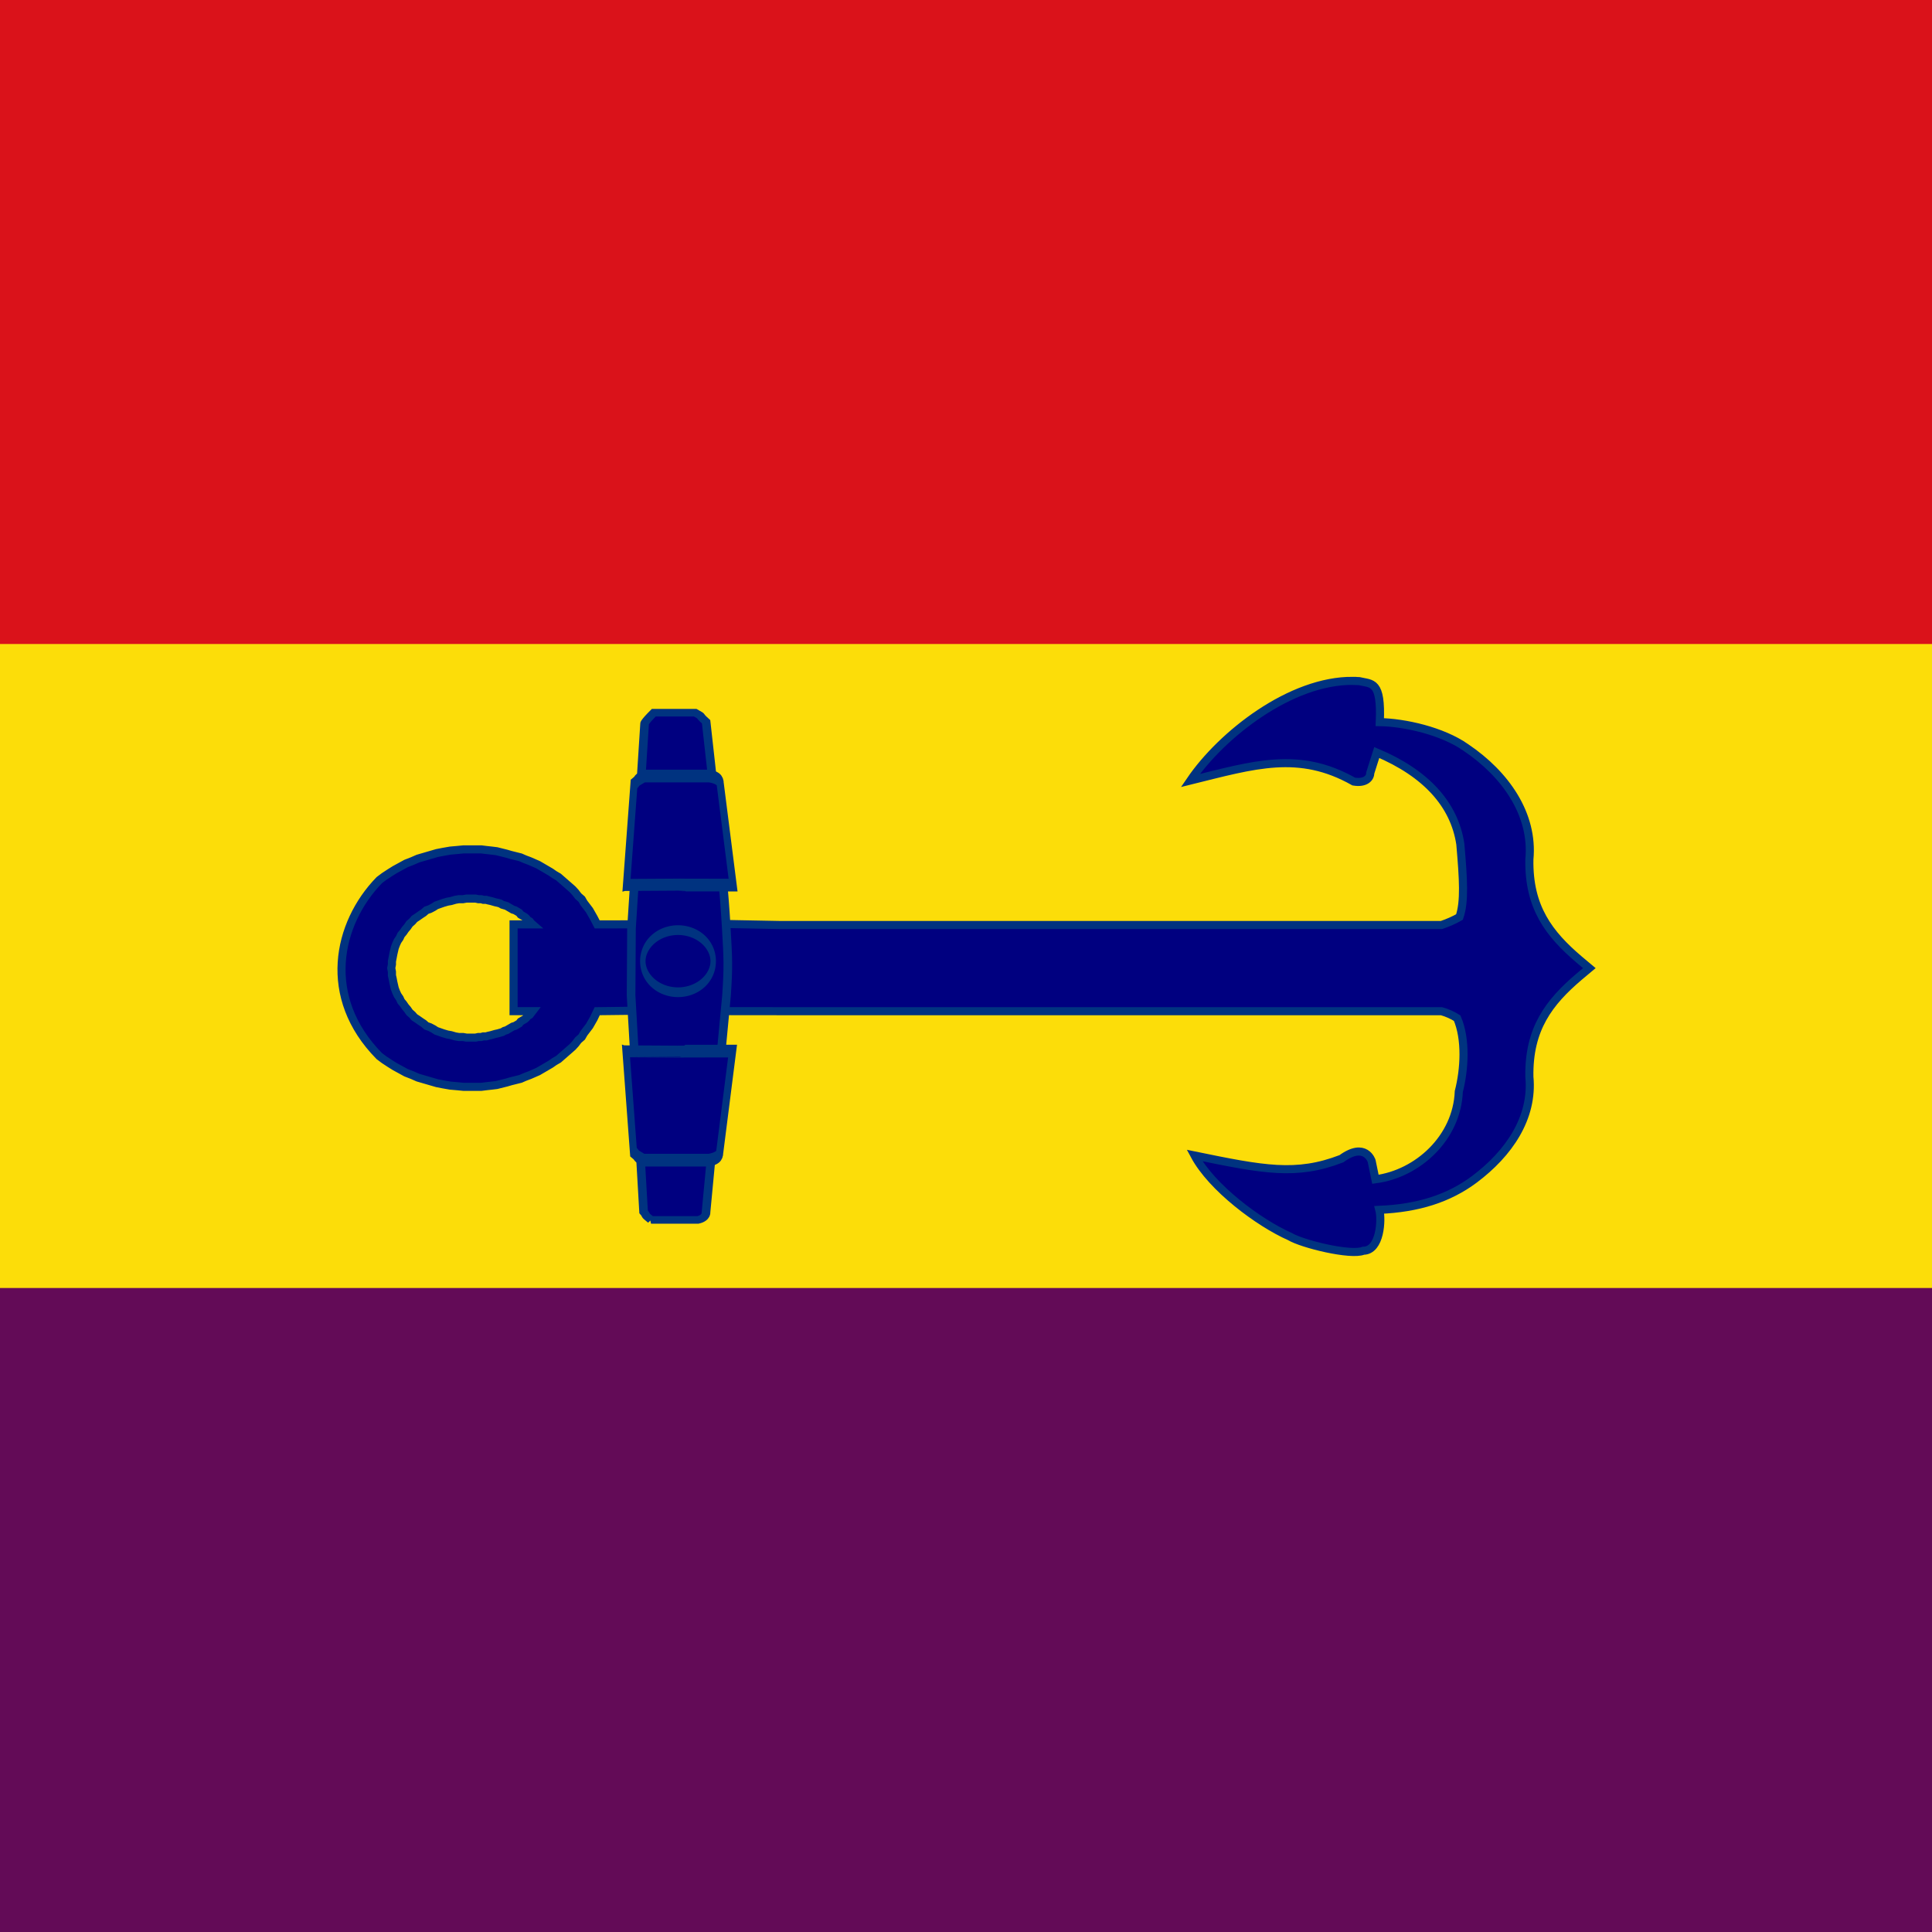<?xml version="1.0" encoding="UTF-8" standalone="no"?>
<svg
   xmlns:dc="http://purl.org/dc/elements/1.1/"
   xmlns:cc="http://creativecommons.org/ns#"
   xmlns:rdf="http://www.w3.org/1999/02/22-rdf-syntax-ns#"
   xmlns:svg="http://www.w3.org/2000/svg"
   xmlns="http://www.w3.org/2000/svg"
   xmlns:sodipodi="http://sodipodi.sourceforge.net/DTD/sodipodi-0.dtd"
   xmlns:inkscape="http://www.inkscape.org/namespaces/inkscape"
   width="600"
   height="600"
   version="1.0"
   id="svg112"
   sodipodi:docname="Flag_of_the_Captain_General_of_the_Fleet_Second_Spanish_Republic_(1931-1939).svg"
   inkscape:version="0.92.3 (2405546, 2018-03-11)">
  <sodipodi:namedview
     pagecolor="#ffffff"
     bordercolor="#666666"
     borderopacity="1"
     objecttolerance="10"
     gridtolerance="10"
     guidetolerance="10"
     inkscape:pageopacity="0"
     inkscape:pageshadow="2"
     inkscape:window-width="1366"
     inkscape:window-height="706"
     id="namedview114"
     showgrid="false"
     inkscape:zoom="0.845"
     inkscape:cx="300"
     inkscape:cy="300"
     inkscape:window-x="-8"
     inkscape:window-y="-8"
     inkscape:window-maximized="1"
     inkscape:current-layer="g227"
     fit-margin-top="0"
     fit-margin-left="0"
     fit-margin-right="0"
     fit-margin-bottom="0" />
  <defs
     id="defs16">
    <linearGradient
       id="b">
      <stop
         offset="0"
         stop-color="#5d070b"
         id="stop2" />
      <stop
         offset=".5"
         stop-color="#ed1c24"
         id="stop4" />
      <stop
         offset="1"
         stop-color="#5d070a"
         id="stop6" />
    </linearGradient>
    <linearGradient
       id="a">
      <stop
         offset="0"
         stop-color="#403800"
         id="stop9" />
      <stop
         offset=".5"
         stop-color="#c8af00"
         id="stop11" />
      <stop
         offset="1"
         stop-color="#403900"
         id="stop13" />
    </linearGradient>
  </defs>
  <g
     transform="translate(0,79.986)"
     id="g227">
    <path
       style="fill:#fcdd09;stroke-width:2.041"
       inkscape:connector-curvature="0"
       id="path18-2"
       d="m 0,-79.986 v 600 h 600 v -600 z" />
    <path
       style="fill:#630b57;stroke-width:1.178"
       inkscape:connector-curvature="0"
       id="path20-5"
       d="M 600,320.014 H 0 v 200 h 600 z" />
    <path
       style="fill:#da121a;stroke-width:1.178"
       inkscape:connector-curvature="0"
       id="path22-0"
       d="m 0,120.014 h 600 v -200 H 0 Z" />
    <g
       style="fill:#000080;stroke:#000000"
       transform="matrix(0.564,0,0,1.007,149.128,-142.266)"
       id="g110-5">
      <g
         id="g108-5">
        <g
           style="stroke:#aa8800"
           id="g76-7">
          <g
             style="fill-rule:evenodd"
             id="g74-9">
            <path
               inkscape:connector-curvature="0"
               id="path177"
               transform="matrix(1.443,0,0,0.807,-180.905,69.37)"
               d="m 458.455,250.873 c -23.718,-0.241 -50.099,20.421 -62.105,38.096 24.49,-6.07 41.441,-11.445 62.363,0.383 4.537,0.755 6.329,-1.455 6.285,-3.256 l 2.488,-7.846 c 18.84,7.949 29.633,19.881 31.896,35.021 1.16,13.379 1.694,22.031 -0.324,27.854 -1.999,1.147 -4.273,2.161 -6.887,3.061 h -251.875 c -54.362,-1.084 -14.797,-0.236 -70.277,-0.236 l -1.342,-2.586 -0.805,-1.41 -0.805,-1.412 -1.072,-1.41 -1.074,-1.41 -0.805,-1.41 -1.34,-1.176 -1.074,-1.412 -1.072,-1.176 -1.342,-1.176 -1.34,-1.174 -1.342,-1.178 -1.342,-1.176 -1.609,-0.939 -1.34,-0.941 -1.609,-0.939 -1.609,-0.941 -1.609,-0.939 -1.609,-0.705 -1.611,-0.705 -1.877,-0.705 -1.609,-0.705 -1.877,-0.471 -1.879,-0.471 -1.609,-0.471 -1.877,-0.469 -1.877,-0.471 -1.879,-0.234 -2.145,-0.236 -1.879,-0.234 h -1.877 -2.146 -2.682 l -2.414,0.234 -2.684,0.236 -2.682,0.469 -2.414,0.471 -2.414,0.705 -2.414,0.705 -2.414,0.705 -2.146,0.941 -2.414,0.939 -2.146,1.176 -2.145,1.176 -1.879,1.176 -2.145,1.41 -1.879,1.412 c -16.105,16.646 -22.098,44.787 0,67.244 l 1.879,1.412 2.145,1.41 1.879,1.176 2.145,1.176 2.146,1.176 2.414,0.939 2.146,0.941 2.414,0.705 2.414,0.705 2.414,0.705 2.414,0.469 2.682,0.471 2.684,0.234 2.414,0.236 h 2.682 2.146 1.877 l 1.879,-0.236 2.145,-0.234 1.879,-0.234 1.877,-0.471 1.877,-0.471 1.609,-0.469 1.879,-0.471 1.877,-0.471 1.609,-0.705 1.877,-0.705 1.611,-0.705 1.609,-0.705 1.609,-0.939 1.609,-0.941 1.609,-0.939 1.34,-0.941 1.609,-0.939 1.342,-1.176 1.342,-1.176 1.34,-1.176 1.342,-1.176 1.072,-1.176 1.074,-1.41 1.34,-1.176 0.805,-1.412 1.074,-1.41 1.072,-1.41 0.805,-1.41 0.805,-1.412 1.342,-2.82 c 53.766,-0.687 1.761,0.022 70.277,0 h 251.875 c 2.219,0.622 4.21,1.528 6.002,2.662 3.463,8.043 2.805,19.519 0.627,28.025 -0.699,17.747 -15.68,31.462 -31.822,33.553 l -1.441,-7.004 c 0,0 -2.395,-7.513 -11.533,-0.852 -17.25,6.657 -29.789,4.151 -56.045,-1.24 6.577,12.311 24.5,25.712 36.395,30.98 4.714,2.846 23.268,7.402 28.039,5.416 6.501,-0.052 7.046,-11.929 6.084,-15.621 14.821,-0.626 26.469,-4.364 36.217,-11.627 13.13,-9.846 22.536,-23.469 21.037,-39.195 -0.335,-18.435 7.626,-28.575 18.932,-38.238 l 3.951,-3.318 -3.951,-3.32 c -11.306,-9.663 -19.266,-19.804 -18.932,-38.238 1.646,-17.268 -9.189,-32.585 -24.17,-42.707 -9.032,-6.4 -23.563,-9.595 -32.912,-9.742 0.69,-15.901 -3.018,-14.497 -7.906,-15.676 -0.759,-0.052 -1.522,-0.08 -2.287,-0.088 z m -338.328,83.203 h 1.609 1.072 0.807 l 1.072,0.234 h 1.072 l 0.805,0.236 h 1.074 l 0.805,0.234 1.072,0.234 0.805,0.234 0.805,0.234 1.072,0.236 0.805,0.234 0.805,0.471 0.805,0.234 0.805,0.234 0.805,0.471 0.805,0.469 0.805,0.471 0.805,0.234 0.805,0.473 0.805,0.471 0.537,0.705 0.805,0.471 0.805,0.469 0.537,0.471 0.535,0.705 0.807,0.471 0.535,0.705 0.537,0.471 h -7.242 v 15.988 1.41 15.754 h 7.242 l -0.537,0.705 -0.535,0.705 -0.807,0.469 -0.535,0.705 -0.537,0.471 -0.805,0.471 -0.805,0.471 -0.537,0.705 -0.805,0.473 -0.805,0.471 -0.805,0.234 -0.805,0.471 -0.805,0.469 -0.805,0.471 -0.805,0.234 -0.805,0.471 -0.805,0.234 -0.805,0.236 -1.072,0.234 -0.805,0.234 -0.805,0.234 -1.072,0.234 -0.805,0.236 h -1.074 l -0.805,0.234 h -1.072 l -1.072,0.234 h -0.807 -1.072 -1.609 l -1.342,-0.234 h -1.609 l -1.34,-0.234 -1.609,-0.471 -1.342,-0.234 -1.609,-0.471 -1.342,-0.471 -1.34,-0.471 -1.074,-0.705 -1.34,-0.705 -1.342,-0.469 -1.072,-0.941 -1.074,-0.705 -1.342,-0.939 -1.072,-0.705 -0.805,-0.941 -1.072,-0.941 -0.805,-1.174 -0.805,-0.941 -0.805,-1.176 -0.805,-0.939 -0.537,-1.176 -0.805,-1.176 -0.537,-1.176 -0.535,-1.412 -0.27,-1.174 -0.268,-1.176 -0.268,-1.412 -0.27,-1.176 v -1.41 l -0.268,-1.41 0.268,-1.41 v -1.176 l 0.27,-1.41 0.268,-1.412 0.268,-1.176 0.27,-1.174 0.535,-1.412 0.537,-1.176 0.805,-1.176 0.537,-1.176 0.805,-0.939 0.805,-1.176 0.805,-0.941 0.805,-1.174 1.072,-0.941 0.805,-0.941 1.072,-0.703 1.342,-0.941 1.074,-0.705 1.072,-0.941 1.342,-0.469 1.34,-0.705 1.074,-0.705 1.34,-0.471 1.342,-0.471 1.609,-0.471 1.342,-0.234 1.609,-0.469 1.34,-0.236 h 1.609 z"
               style="font-size:12px;opacity:1;vector-effect:none;fill:#000080;fill-opacity:1;stroke:#003380;stroke-width:3.089;stroke-linecap:butt;stroke-linejoin:miter;stroke-miterlimit:4;stroke-dasharray:none;stroke-dashoffset:0;stroke-opacity:1" />
            <g
               style="stroke:#454406;stroke-width:0.282"
               id="g66-4">
              <g
                 style="font-size:12px;stroke:none"
                 id="g64-6"
                 font-size="12" />
            </g>
          </g>
        </g>
        <g
           style="stroke:none"
           id="g88-0" />
        <g
           transform="matrix(1.113,0,0,1.113,-170.37,-58.507)"
           id="g186">
          <g
             id="g80-8"
             style="stroke:#aa8800"
             transform="matrix(1.254,0,0,1.254,-71.481,-77.525)">
            <path
               d="m 190.999,263.851 1e-5,5.25 c 0.253,0.986 1.001,0.898 1.001,0.898 l 27.614,2.29 c 3.802,0.219 4.52,0.183 8.817,-0.034 8.486,-0.43 19.511,-1.617 26.156,-2.248 1.081,-1.059 0.465,-0.16 1.156,-1.215 v -4.632 c -1.255,-1.102 -1.396,-1.027 -1.396,-1.027 l -26.145,-1.467 -8.531,-0.046 -27.648,1.4 c -0.584,0.456 -0.218,-0.054 -1.024,0.832 z"
               font-size="12"
               overflow="visible"
               transform="matrix(-1.2016757e-8,-1.731,3.529,2.8686203e-8,-684.66,748.228)"
               id="path78-0"
               inkscape:connector-curvature="0"
               style="font-size:12px;overflow:visible;fill-rule:evenodd;stroke:#003380;stroke-width:0.966" />
          </g>
          <path
             d="m 233.993,429.602 32.081,-5e-5 c 6.026,-0.548 5.488,-2.175 5.488,-2.175 l 6.365,-28.049 c -52.708,0.005 -0.087,0.115 -52.732,-0.052 l 3.713,28.051 c 2.788,1.267 -0.329,0.473 5.084,2.225 z"
             font-size="12"
             overflow="visible"
             id="path90-8"
             inkscape:connector-curvature="0"
             style="font-size:12px;overflow:visible;fill-rule:evenodd;stroke:#003380;stroke-width:3.521" />
          <path
             d="m 234.25,323.159 32.081,5e-5 c 6.026,0.548 5.488,2.175 5.488,2.175 l 6.365,28.049 c -52.708,-0.005 -0.087,-0.115 -52.732,0.052 l 3.713,-28.051 c 2.788,-1.267 -0.329,-0.473 5.084,-2.225 z"
             font-size="12"
             overflow="visible"
             id="path92-7"
             inkscape:connector-curvature="0"
             style="font-size:12px;overflow:visible;fill-rule:evenodd;stroke:#003380;stroke-width:3.521" />
          <path
             style="color:#000000;overflow:visible;stroke:#003380;stroke-width:2.699;stroke-linecap:square;marker:none"
             d="m 250.942,365.86 a 17.41,8.607 0 0 1 17.41,8.607 17.41,8.607 0 0 1 -17.41,8.607 17.41,8.607 0 0 1 -17.41,-8.607 17.41,8.607 0 0 1 17.41,-8.607 z"
             overflow="visible"
             id="path94-2"
             inkscape:connector-curvature="0" />
        </g>
      </g>
    </g>
  </g>
</svg>
